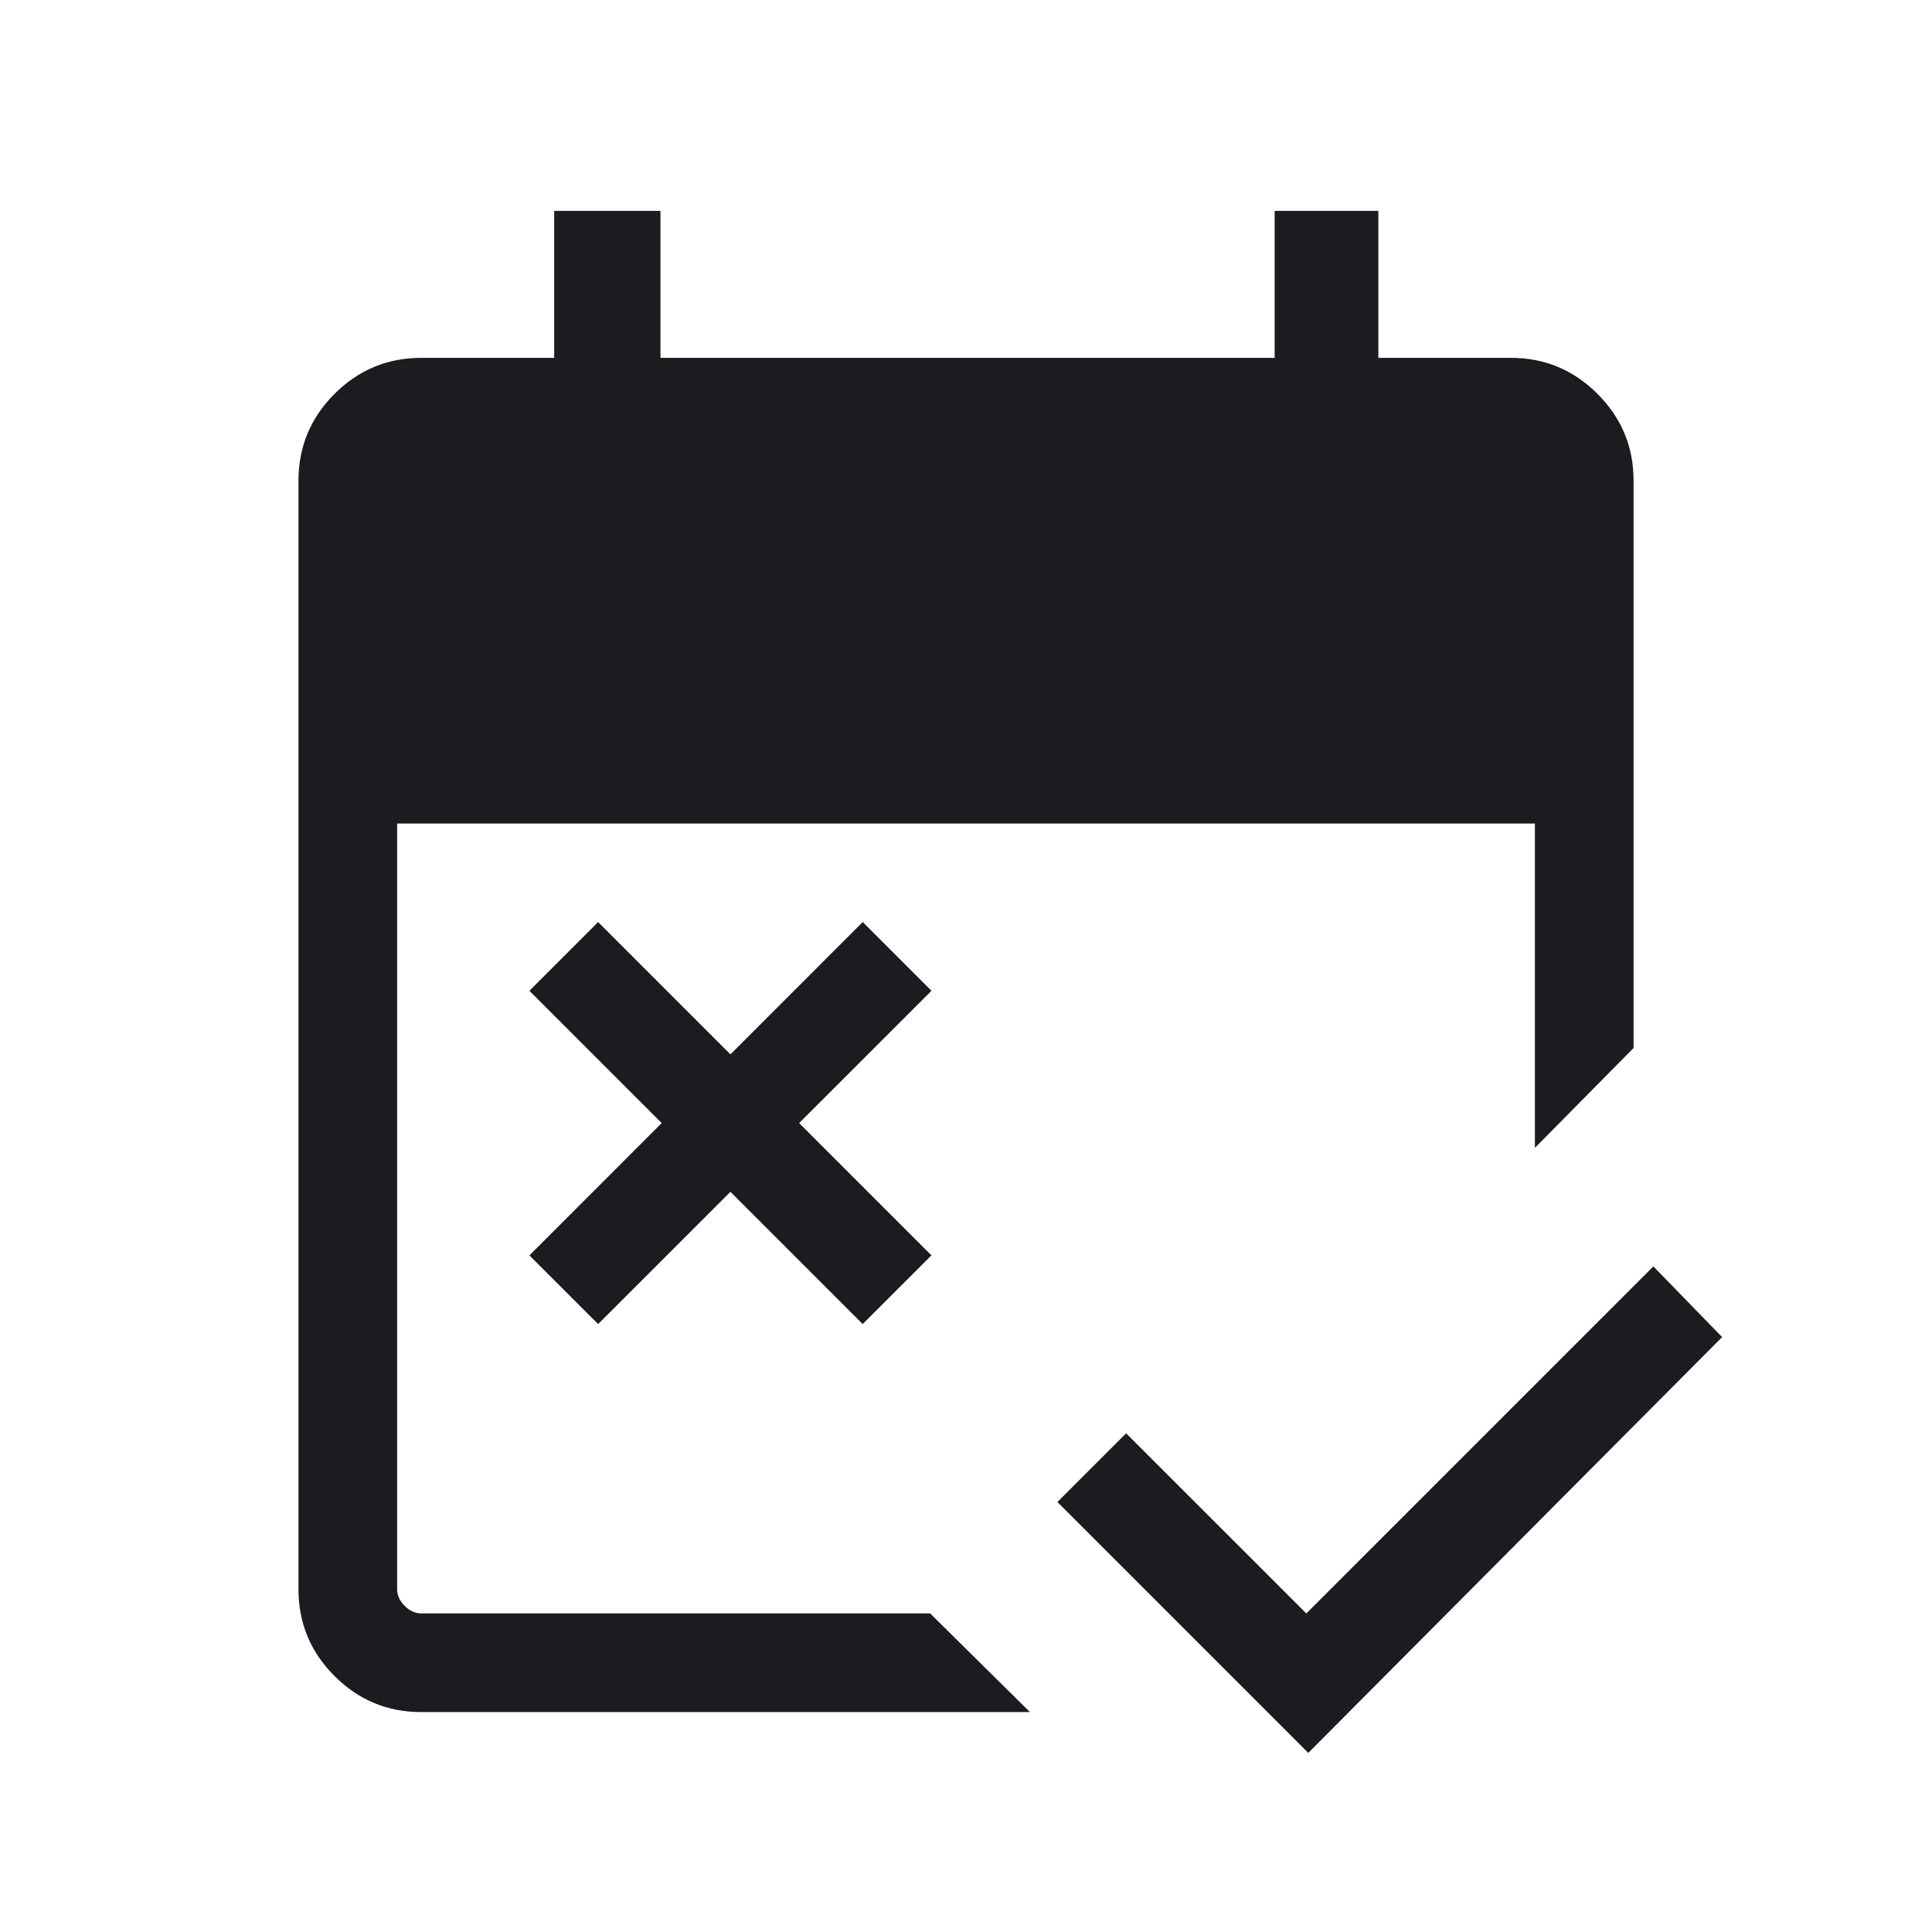 <svg width="41" height="41" viewBox="0 0 41 41" fill="none" xmlns="http://www.w3.org/2000/svg">
<mask id="mask0_4873_5533" style="mask-type:alpha" maskUnits="userSpaceOnUse" x="0" y="0" width="41" height="41">
<rect x="0.5" y="0.5" width="40" height="40" fill="#D9D9D9"/>
</mask>
<g mask="url(#mask0_4873_5533)">
<path d="M27.764 37.199L22.44 31.875L23.898 30.417L27.722 34.24L35.087 26.875L36.546 28.375L27.764 37.199ZM12.693 28.099L11.235 26.641L14.042 23.833L11.235 21.026L12.693 19.567L15.501 22.375L18.308 19.567L19.767 21.026L16.959 23.833L19.767 26.641L18.308 28.099L15.501 25.292L12.693 28.099ZM8.941 36.333C8.223 36.333 7.609 36.078 7.099 35.568C6.589 35.058 6.334 34.444 6.334 33.726V10.201C6.334 9.483 6.589 8.869 7.099 8.359C7.609 7.849 8.223 7.594 8.941 7.594H11.761V4.475H14.016V7.594H27.05V4.475H29.251V7.594H32.06C32.778 7.594 33.392 7.849 33.902 8.359C34.412 8.869 34.667 9.483 34.667 10.201V22.24L32.573 24.359V17.477H8.428V33.726C8.428 33.855 8.481 33.972 8.588 34.079C8.695 34.186 8.813 34.239 8.941 34.239H19.739L21.857 36.333H8.941Z" fill="#1C1B1F"/>
</g>
</svg>
